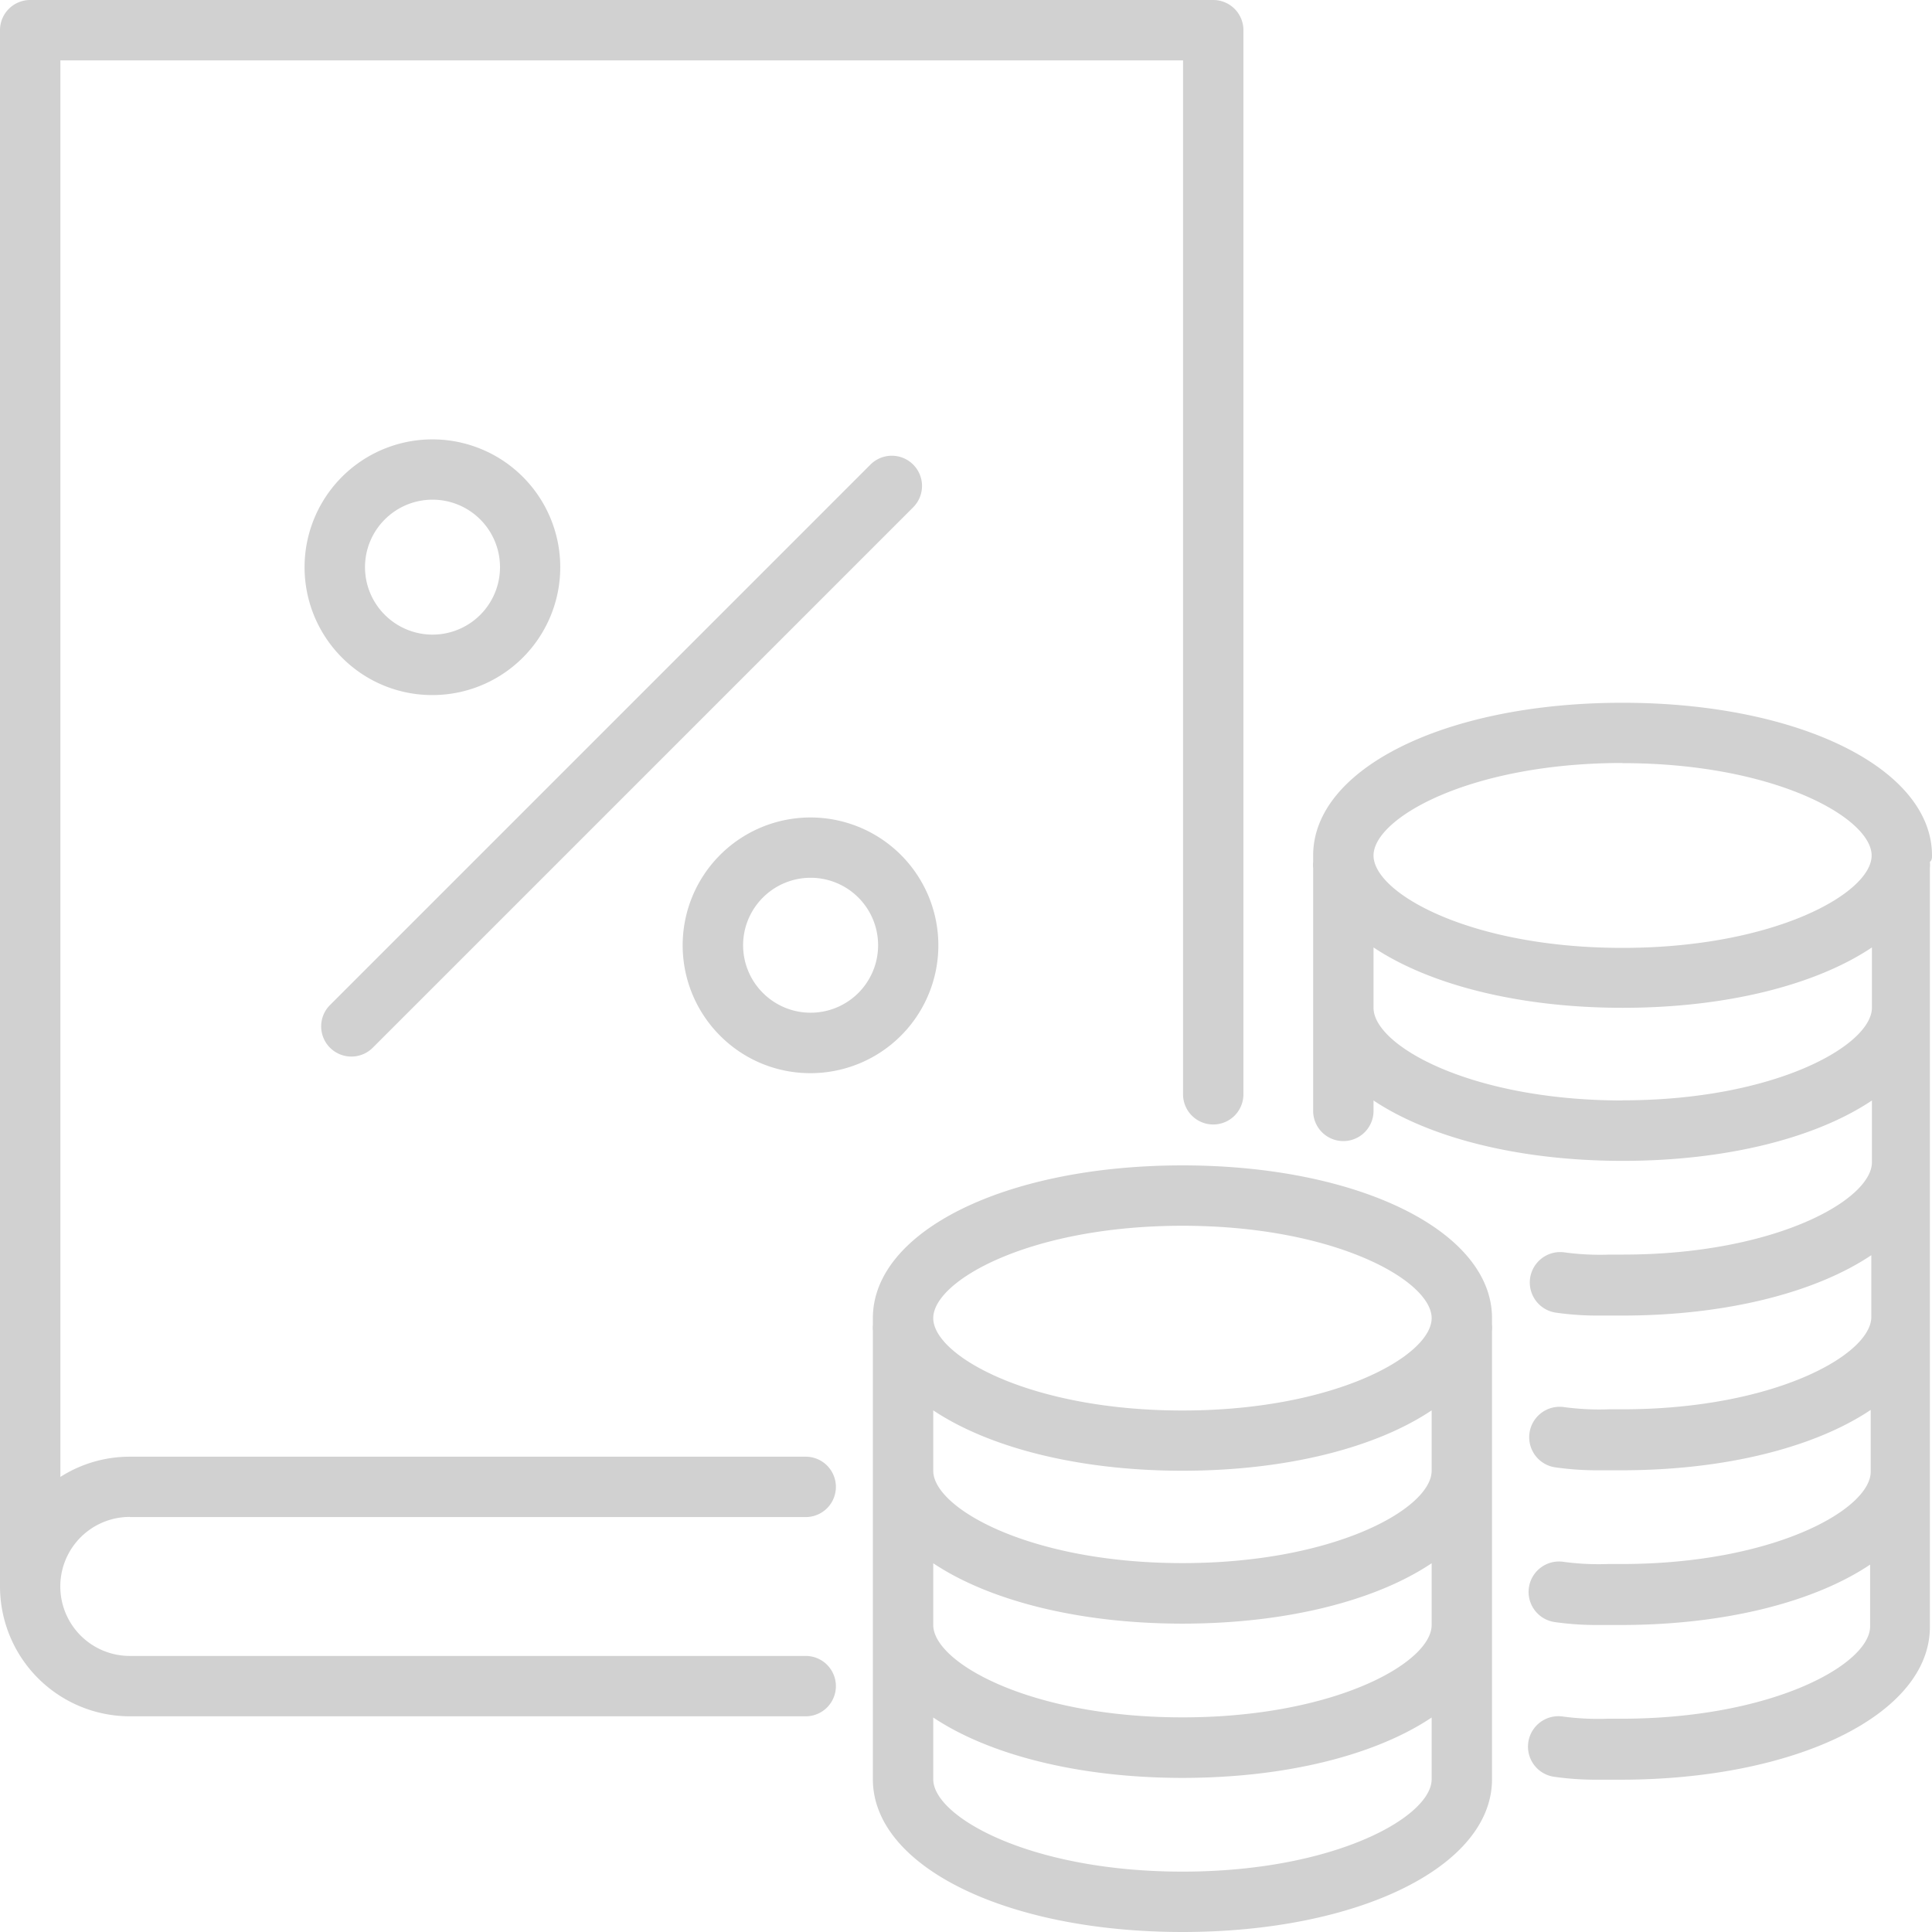 <svg xmlns="http://www.w3.org/2000/svg" data-name="Слой 1" viewBox="0 0 128 128" x="0px" y="0px" aria-hidden="true" width="128px" height="128px" style="fill:url(#CerosGradient_ide3519f570);"><defs><linearGradient class="cerosgradient" data-cerosgradient="true" id="CerosGradient_ide3519f570" gradientUnits="userSpaceOnUse" x1="50%" y1="100%" x2="50%" y2="0%"><stop offset="0%" stop-color="#D1D1D1"/><stop offset="100%" stop-color="#D1D1D1"/></linearGradient><linearGradient/></defs><title>Монтажная область 49</title><path d="M8.6,100.51H53.38a2,2,0,1,0,0-4H8.6A8.54,8.54,0,0,0,4,97.85V4H78.38V72.5a2,2,0,0,0,4,0V2a2,2,0,0,0-2-2H2A2,2,0,0,0,0,2V105.11a8.61,8.61,0,0,0,8.6,8.6H53.38a2,2,0,1,0,0-4H8.6a4.6,4.6,0,1,1,0-9.21Z" style="fill:url(#CerosGradient_ide3519f570);"/><path d="M23.29,70a2,2,0,0,0,1.41-.59l35.8-35.8a2,2,0,0,0-2.83-2.83l-35.8,35.8A2,2,0,0,0,23.29,70Z" style="fill:url(#CerosGradient_ide3519f570);"/><path d="M28.66,46.05a8.47,8.47,0,1,0-6-2.48A8.42,8.42,0,0,0,28.66,46.05ZM25.5,34.41a4.47,4.47,0,1,1,0,6.33A4.46,4.46,0,0,1,25.5,34.41Z" style="fill:url(#CerosGradient_ide3519f570);"/><path d="M53.71,71.1a8.47,8.47,0,1,0-6-2.48A8.42,8.42,0,0,0,53.71,71.1ZM50.55,59.46a4.47,4.47,0,1,1,0,6.33A4.46,4.46,0,0,1,50.55,59.46Z" style="fill:url(#CerosGradient_ide3519f570);"/><path d="M128,56.68c0-5.77-8.82-10.12-20.51-10.12S87,50.9,87,56.68c0,.15,0,.29,0,.43a2,2,0,0,0,0,.41V73.6a2,2,0,0,0,4,0v-.69c3.67,2.45,9.58,4,16.51,4s12.84-1.54,16.51-4V77c0,2.5-6.43,6.12-16.51,6.12h-.88a17.3,17.3,0,0,1-3-.15,2,2,0,1,0-.52,4,19.6,19.6,0,0,0,2.89.19h1.47c6.93,0,12.84-1.54,16.51-4v4.09c0,2.5-6.43,6.12-16.51,6.12h-.88a17.45,17.45,0,0,1-3-.15,2,2,0,1,0-.52,4,19.6,19.6,0,0,0,2.89.19h1.47c6.93,0,12.84-1.54,16.51-4v4.09c0,2.5-6.43,6.12-16.51,6.12h-.88a17.35,17.35,0,0,1-3-.15,2,2,0,1,0-.52,4,19.6,19.6,0,0,0,2.89.19h1.47c6.93,0,12.84-1.54,16.51-4v4.09c0,2.5-6.43,6.12-16.51,6.12h-.88a17.63,17.63,0,0,1-3-.15,2,2,0,1,0-.52,4,19.67,19.67,0,0,0,2.9.19h1.46c11.69,0,20.51-4.35,20.51-10.12V57.51a2,2,0,0,0,0-.41C128,57,128,56.82,128,56.68Zm-20.51-6.12c10.08,0,16.51,3.63,16.51,6.12s-6.43,6.12-16.51,6.12S91,59.17,91,56.68,97.42,50.55,107.49,50.55Zm0,22.35C97.42,72.9,91,69.27,91,66.77v-4c3.67,2.45,9.58,4,16.51,4s12.84-1.54,16.51-4v4C124,69.27,117.57,72.9,107.49,72.9Z" style="fill:url(#CerosGradient_ide3519f570);"/><path d="M78.34,77.21c-11.69,0-20.51,4.35-20.51,10.12,0,.15,0,.29,0,.43a2,2,0,0,0,0,.41v29.71c0,5.77,8.82,10.12,20.51,10.12s20.51-4.35,20.51-10.12V88.17a2,2,0,0,0,0-.41c0-.14,0-.29,0-.43C98.85,81.56,90,77.21,78.34,77.21Zm16.51,30.45c0,2.5-6.43,6.12-16.51,6.12s-16.51-3.63-16.51-6.12v-4.09c3.67,2.45,9.58,4,16.51,4s12.84-1.54,16.51-4Zm0-10.22c0,2.5-6.43,6.12-16.51,6.12s-16.51-3.63-16.51-6.12v-4c3.67,2.45,9.58,4,16.51,4s12.84-1.54,16.51-4ZM78.34,81.21c10.08,0,16.51,3.63,16.51,6.12s-6.43,6.12-16.51,6.12-16.51-3.63-16.51-6.12S68.26,81.21,78.34,81.21Zm0,42.79c-10.08,0-16.51-3.63-16.51-6.12v-4.09c3.67,2.45,9.58,4,16.51,4s12.84-1.54,16.51-4v4.09C94.85,120.37,88.42,124,78.34,124Z" style="fill:url(#CerosGradient_ide3519f570);"/></svg>